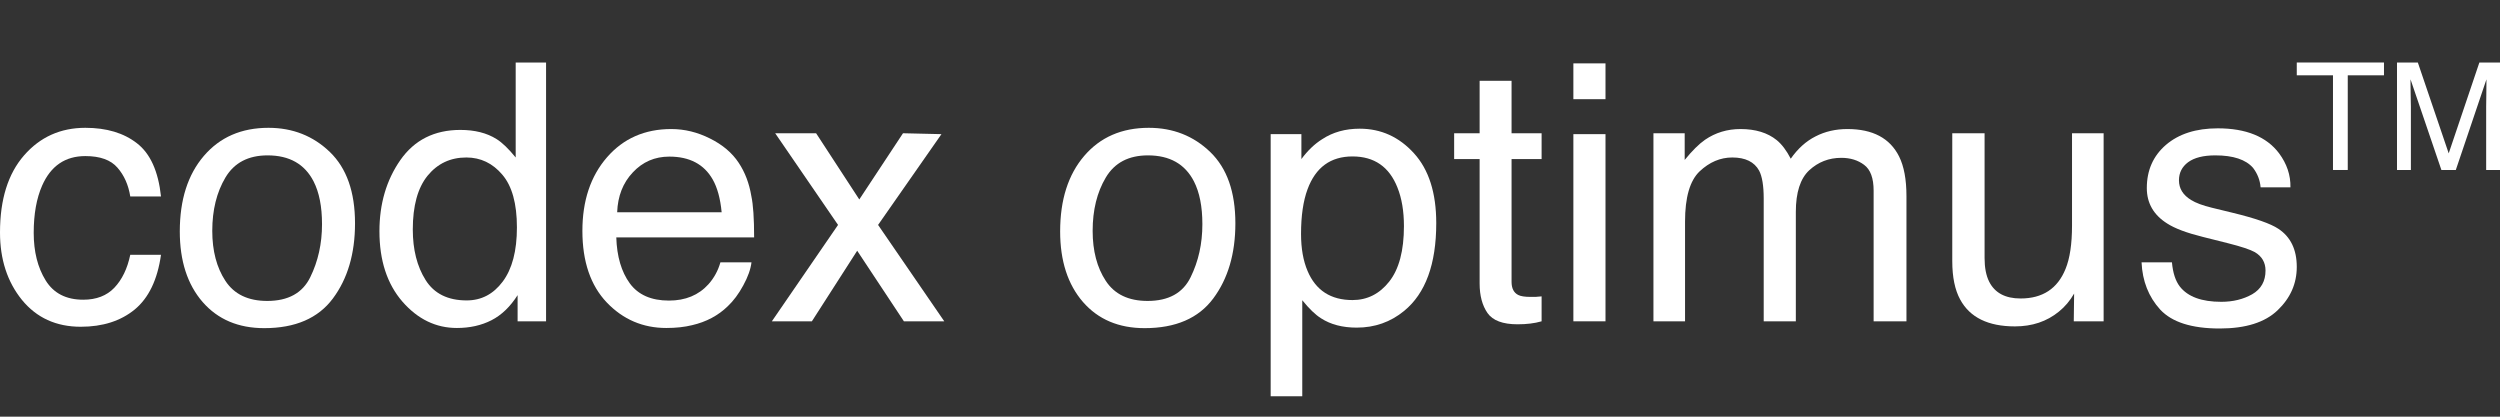 <?xml version="1.0" encoding="UTF-8"?> <svg xmlns="http://www.w3.org/2000/svg" width="120" height="20" viewBox="0 0 120 20" fill="none"><rect x="0" y="0" width="120" height="20" fill="#333333" stroke="none"/> <path d="M4.096 6.135C5.113 6.135 5.939 6.382 6.574 6.877C7.214 7.371 7.599 8.222 7.728 9.43H6.253C6.164 8.874 5.958 8.413 5.638 8.048C5.318 7.677 4.804 7.492 4.096 7.492C3.13 7.492 2.438 7.964 2.023 8.908C1.753 9.52 1.618 10.276 1.618 11.175C1.618 12.08 1.809 12.841 2.191 13.459C2.573 14.077 3.174 14.386 3.995 14.386C4.624 14.386 5.121 14.195 5.487 13.813C5.857 13.425 6.113 12.897 6.253 12.229H7.728C7.56 13.425 7.138 14.302 6.464 14.858C5.79 15.409 4.927 15.684 3.877 15.684C2.697 15.684 1.756 15.254 1.053 14.395C0.351 13.529 0 12.45 0 11.158C0 9.574 0.385 8.34 1.155 7.458C1.924 6.576 2.905 6.135 4.096 6.135Z" fill="white"></path> <path d="M12.827 14.445C13.833 14.445 14.521 14.066 14.892 13.307C15.268 12.543 15.457 11.695 15.457 10.762C15.457 9.919 15.322 9.234 15.052 8.706C14.625 7.874 13.889 7.458 12.844 7.458C11.917 7.458 11.243 7.812 10.821 8.52C10.4 9.228 10.189 10.082 10.189 11.082C10.189 12.043 10.4 12.844 10.821 13.484C11.243 14.125 11.911 14.445 12.827 14.445ZM12.886 6.135C14.049 6.135 15.033 6.523 15.836 7.298C16.639 8.074 17.041 9.214 17.041 10.72C17.041 12.175 16.687 13.377 15.979 14.327C15.271 15.277 14.173 15.751 12.684 15.751C11.442 15.751 10.456 15.333 9.726 14.496C8.995 13.653 8.63 12.524 8.63 11.108C8.63 9.591 9.015 8.383 9.785 7.484C10.555 6.585 11.588 6.135 12.886 6.135Z" fill="white"></path> <path d="M19.814 11.015C19.814 11.981 20.019 12.79 20.429 13.442C20.839 14.094 21.497 14.42 22.401 14.42C23.104 14.42 23.68 14.119 24.129 13.518C24.584 12.911 24.812 12.043 24.812 10.914C24.812 9.773 24.578 8.93 24.112 8.385C23.646 7.835 23.07 7.559 22.384 7.559C21.62 7.559 20.999 7.852 20.522 8.436C20.05 9.02 19.814 9.88 19.814 11.015ZM22.098 6.236C22.789 6.236 23.368 6.382 23.834 6.675C24.104 6.843 24.41 7.138 24.753 7.559V3H26.211V15.423H24.845V14.167C24.491 14.723 24.073 15.125 23.59 15.372C23.106 15.619 22.553 15.743 21.929 15.743C20.924 15.743 20.053 15.322 19.317 14.479C18.581 13.63 18.213 12.504 18.213 11.099C18.213 9.784 18.547 8.647 19.215 7.686C19.89 6.719 20.851 6.236 22.098 6.236Z" fill="white"></path> <path d="M32.22 6.194C32.86 6.194 33.481 6.346 34.082 6.649C34.683 6.947 35.141 7.335 35.456 7.812C35.759 8.267 35.962 8.798 36.063 9.405C36.153 9.821 36.198 10.484 36.198 11.394H29.582C29.61 12.31 29.826 13.046 30.231 13.602C30.635 14.153 31.262 14.428 32.11 14.428C32.902 14.428 33.534 14.167 34.006 13.644C34.276 13.341 34.467 12.99 34.58 12.591H36.071C36.032 12.922 35.9 13.293 35.675 13.703C35.456 14.108 35.209 14.439 34.934 14.698C34.473 15.147 33.902 15.451 33.223 15.608C32.857 15.698 32.444 15.743 31.984 15.743C30.86 15.743 29.908 15.336 29.127 14.521C28.346 13.701 27.955 12.554 27.955 11.082C27.955 9.633 28.349 8.456 29.135 7.551C29.922 6.646 30.95 6.194 32.22 6.194ZM34.639 10.189C34.577 9.532 34.433 9.006 34.209 8.613C33.793 7.883 33.099 7.517 32.127 7.517C31.43 7.517 30.846 7.77 30.374 8.276C29.902 8.776 29.652 9.414 29.624 10.189H34.639Z" fill="white"></path> <path d="M37.209 6.396H39.173L41.246 9.574L43.344 6.396L45.19 6.439L42.148 10.796L45.325 15.423H43.387L41.145 12.035L38.97 15.423H37.049L40.226 10.796L37.209 6.396Z" fill="white"></path> <path d="M55.084 14.445C56.09 14.445 56.779 14.066 57.149 13.307C57.526 12.543 57.714 11.695 57.714 10.762C57.714 9.919 57.579 9.234 57.309 8.706C56.882 7.874 56.146 7.458 55.101 7.458C54.174 7.458 53.5 7.812 53.079 8.52C52.657 9.228 52.447 10.082 52.447 11.082C52.447 12.043 52.657 12.844 53.079 13.484C53.5 14.125 54.169 14.445 55.084 14.445ZM55.143 6.135C56.306 6.135 57.29 6.523 58.093 7.298C58.897 8.074 59.298 9.214 59.298 10.72C59.298 12.175 58.944 13.377 58.236 14.327C57.529 15.277 56.43 15.751 54.941 15.751C53.7 15.751 52.713 15.333 51.983 14.496C51.253 13.653 50.887 12.524 50.887 11.108C50.887 9.591 51.272 8.383 52.042 7.484C52.812 6.585 53.846 6.135 55.143 6.135Z" fill="white"></path> <path d="M64.92 14.403C65.628 14.403 66.215 14.108 66.681 13.518C67.153 12.922 67.389 12.035 67.389 10.855C67.389 10.136 67.285 9.518 67.077 9.001C66.684 8.006 65.965 7.509 64.92 7.509C63.869 7.509 63.15 8.034 62.762 9.085C62.554 9.647 62.45 10.36 62.45 11.226C62.45 11.922 62.554 12.515 62.762 13.004C63.156 13.937 63.875 14.403 64.92 14.403ZM60.992 6.439H62.467V7.635C62.771 7.225 63.102 6.908 63.462 6.683C63.973 6.346 64.574 6.177 65.265 6.177C66.288 6.177 67.156 6.571 67.87 7.357C68.583 8.138 68.94 9.256 68.94 10.711C68.94 12.678 68.426 14.083 67.397 14.925C66.746 15.459 65.987 15.726 65.122 15.726C64.442 15.726 63.872 15.577 63.411 15.279C63.142 15.111 62.841 14.822 62.509 14.411V19.021H60.992V6.439Z" fill="white"></path> <path d="M71.022 3.877H72.555V6.396H73.997V7.635H72.555V13.526C72.555 13.841 72.662 14.052 72.876 14.159C72.994 14.22 73.19 14.251 73.466 14.251C73.539 14.251 73.617 14.251 73.702 14.251C73.786 14.246 73.884 14.237 73.997 14.226V15.423C73.822 15.473 73.64 15.51 73.449 15.532C73.263 15.555 73.061 15.566 72.842 15.566C72.134 15.566 71.654 15.386 71.401 15.027C71.148 14.661 71.022 14.189 71.022 13.611V7.635H69.799V6.396H71.022V3.877Z" fill="white"></path> <path d="M75.522 6.439H77.064V15.423H75.522V6.439ZM75.522 3.042H77.064V4.761H75.522V3.042Z" fill="white"></path> <path d="M79.365 6.396H80.865V7.677C81.225 7.234 81.551 6.911 81.843 6.708C82.343 6.366 82.91 6.194 83.545 6.194C84.264 6.194 84.843 6.371 85.281 6.725C85.529 6.927 85.753 7.225 85.956 7.618C86.293 7.135 86.689 6.778 87.144 6.548C87.599 6.312 88.11 6.194 88.678 6.194C89.891 6.194 90.717 6.632 91.156 7.509C91.392 7.981 91.51 8.616 91.51 9.414V15.423H89.934V9.152C89.934 8.551 89.782 8.138 89.478 7.913C89.181 7.689 88.816 7.576 88.383 7.576C87.787 7.576 87.273 7.776 86.841 8.175C86.414 8.574 86.2 9.239 86.2 10.172V15.423H84.658V9.532C84.658 8.919 84.585 8.472 84.439 8.192C84.208 7.77 83.778 7.559 83.149 7.559C82.576 7.559 82.054 7.781 81.582 8.225C81.115 8.669 80.882 9.473 80.882 10.636V15.423H79.365V6.396Z" fill="white"></path> <path d="M95.26 6.396V12.389C95.26 12.849 95.333 13.226 95.479 13.518C95.749 14.057 96.252 14.327 96.988 14.327C98.044 14.327 98.763 13.855 99.145 12.911C99.353 12.405 99.457 11.712 99.457 10.829V6.396H100.974V15.423H99.541L99.558 14.091C99.362 14.434 99.117 14.723 98.825 14.959C98.246 15.431 97.544 15.667 96.718 15.667C95.431 15.667 94.555 15.237 94.089 14.378C93.836 13.917 93.709 13.302 93.709 12.532V6.396H95.26Z" fill="white"></path> <path d="M104.253 12.591C104.298 13.097 104.424 13.484 104.632 13.754C105.014 14.243 105.677 14.487 106.621 14.487C107.183 14.487 107.677 14.366 108.104 14.125C108.531 13.878 108.745 13.498 108.745 12.987C108.745 12.599 108.573 12.304 108.231 12.102C108.011 11.979 107.579 11.835 106.933 11.672L105.727 11.369C104.958 11.178 104.39 10.964 104.025 10.728C103.373 10.318 103.047 9.751 103.047 9.026C103.047 8.172 103.354 7.481 103.966 6.953C104.584 6.425 105.413 6.16 106.452 6.16C107.812 6.16 108.792 6.559 109.394 7.357C109.77 7.863 109.953 8.408 109.941 8.992H108.509C108.481 8.649 108.36 8.338 108.146 8.057C107.798 7.658 107.194 7.458 106.334 7.458C105.761 7.458 105.326 7.568 105.028 7.787C104.736 8.006 104.59 8.296 104.59 8.655C104.59 9.048 104.784 9.363 105.171 9.599C105.396 9.739 105.727 9.863 106.166 9.97L107.169 10.214C108.259 10.478 108.989 10.734 109.36 10.981C109.95 11.369 110.245 11.979 110.245 12.81C110.245 13.614 109.939 14.307 109.326 14.892C108.719 15.476 107.792 15.768 106.545 15.768C105.202 15.768 104.25 15.465 103.688 14.858C103.132 14.246 102.834 13.49 102.795 12.591H104.253Z" fill="white"></path> <path d="M114.431 3V3.615H112.692V8.159H111.983V3.615H110.245V3H114.431Z" fill="white"></path> <path d="M115.056 3H116.056L117.538 7.361L119.01 3H120V8.159H119.336V5.114C119.336 5.009 119.339 4.834 119.343 4.591C119.348 4.347 119.35 4.086 119.35 3.808L117.879 8.159H117.187L115.705 3.808V3.966C115.705 4.092 115.708 4.285 115.712 4.545C115.719 4.803 115.723 4.992 115.723 5.114V8.159H115.056V3Z" fill="white"></path> </svg> 